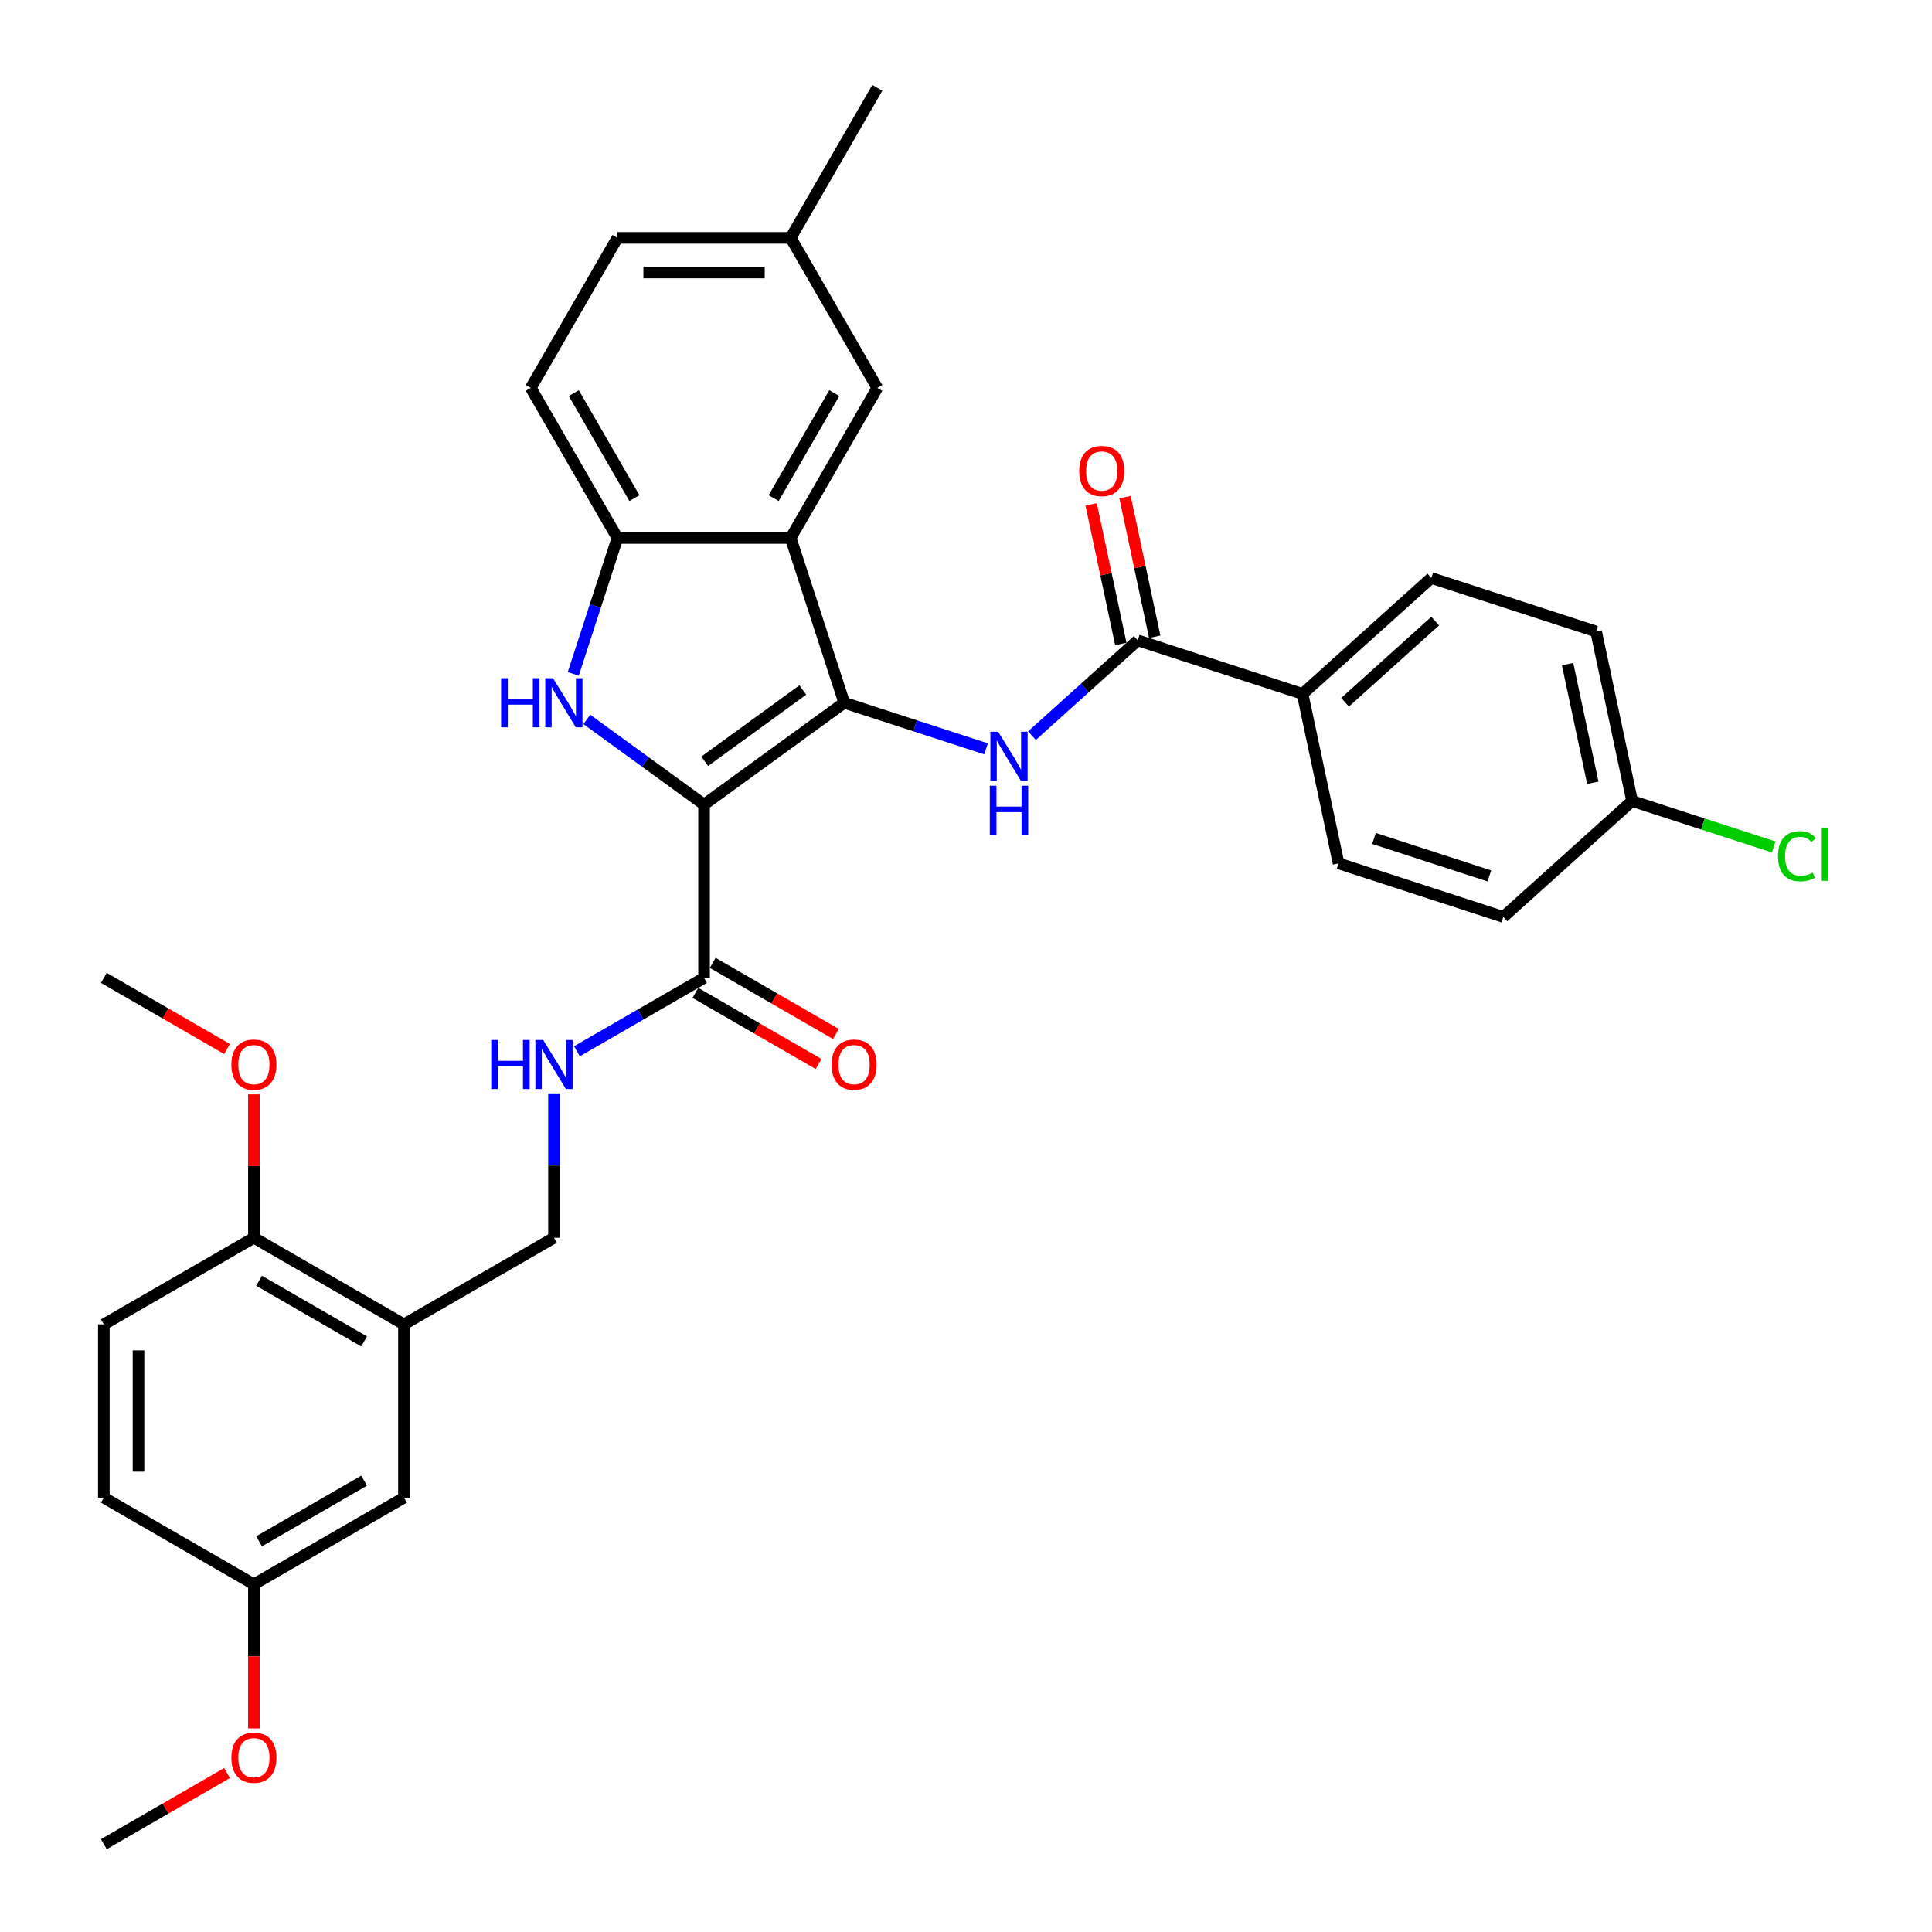 <?xml version='1.0' encoding='iso-8859-1'?>
<svg version='1.1' baseProfile='full'
              xmlns='http://www.w3.org/2000/svg'
                      xmlns:rdkit='http://www.rdkit.org/xml'
                      xmlns:xlink='http://www.w3.org/1999/xlink'
                  xml:space='preserve'
width='1000px' height='1000px' viewBox='0 0 1000 1000'>
<!-- END OF HEADER -->
<rect style='opacity:1.0;fill:#FFFFFF;stroke:none' width='1000' height='1000' x='0' y='0'> </rect>
<path class='bond-0' d='M 364.414,416.458 L 436.967,363.745' style='fill:none;fill-rule:evenodd;stroke:#000000;stroke-width:6px;stroke-linecap:butt;stroke-linejoin:miter;stroke-opacity:1' />
<path class='bond-0' d='M 364.754,394.041 L 415.541,357.141' style='fill:none;fill-rule:evenodd;stroke:#000000;stroke-width:6px;stroke-linecap:butt;stroke-linejoin:miter;stroke-opacity:1' />
<path class='bond-1' d='M 364.414,416.458 L 334.074,394.415' style='fill:none;fill-rule:evenodd;stroke:#000000;stroke-width:6px;stroke-linecap:butt;stroke-linejoin:miter;stroke-opacity:1' />
<path class='bond-1' d='M 334.074,394.415 L 303.734,372.372' style='fill:none;fill-rule:evenodd;stroke:#0000FF;stroke-width:6px;stroke-linecap:butt;stroke-linejoin:miter;stroke-opacity:1' />
<path class='bond-5' d='M 364.414,416.458 L 364.414,506.139' style='fill:none;fill-rule:evenodd;stroke:#000000;stroke-width:6px;stroke-linecap:butt;stroke-linejoin:miter;stroke-opacity:1' />
<path class='bond-2' d='M 436.967,363.745 L 409.254,278.453' style='fill:none;fill-rule:evenodd;stroke:#000000;stroke-width:6px;stroke-linecap:butt;stroke-linejoin:miter;stroke-opacity:1' />
<path class='bond-3' d='M 436.967,363.745 L 473.676,375.672' style='fill:none;fill-rule:evenodd;stroke:#000000;stroke-width:6px;stroke-linecap:butt;stroke-linejoin:miter;stroke-opacity:1' />
<path class='bond-3' d='M 473.676,375.672 L 510.385,387.6' style='fill:none;fill-rule:evenodd;stroke:#0000FF;stroke-width:6px;stroke-linecap:butt;stroke-linejoin:miter;stroke-opacity:1' />
<path class='bond-4' d='M 296.715,348.804 L 308.144,313.629' style='fill:none;fill-rule:evenodd;stroke:#0000FF;stroke-width:6px;stroke-linecap:butt;stroke-linejoin:miter;stroke-opacity:1' />
<path class='bond-4' d='M 308.144,313.629 L 319.573,278.453' style='fill:none;fill-rule:evenodd;stroke:#000000;stroke-width:6px;stroke-linecap:butt;stroke-linejoin:miter;stroke-opacity:1' />
<path class='bond-10' d='M 409.254,278.453 L 454.095,200.787' style='fill:none;fill-rule:evenodd;stroke:#000000;stroke-width:6px;stroke-linecap:butt;stroke-linejoin:miter;stroke-opacity:1' />
<path class='bond-10' d='M 400.447,257.835 L 431.835,203.469' style='fill:none;fill-rule:evenodd;stroke:#000000;stroke-width:6px;stroke-linecap:butt;stroke-linejoin:miter;stroke-opacity:1' />
<path class='bond-33' d='M 409.254,278.453 L 319.573,278.453' style='fill:none;fill-rule:evenodd;stroke:#000000;stroke-width:6px;stroke-linecap:butt;stroke-linejoin:miter;stroke-opacity:1' />
<path class='bond-6' d='M 534.133,380.767 L 561.519,356.108' style='fill:none;fill-rule:evenodd;stroke:#0000FF;stroke-width:6px;stroke-linecap:butt;stroke-linejoin:miter;stroke-opacity:1' />
<path class='bond-6' d='M 561.519,356.108 L 588.905,331.45' style='fill:none;fill-rule:evenodd;stroke:#000000;stroke-width:6px;stroke-linecap:butt;stroke-linejoin:miter;stroke-opacity:1' />
<path class='bond-16' d='M 319.573,278.453 L 274.732,200.787' style='fill:none;fill-rule:evenodd;stroke:#000000;stroke-width:6px;stroke-linecap:butt;stroke-linejoin:miter;stroke-opacity:1' />
<path class='bond-16' d='M 328.38,257.835 L 296.992,203.469' style='fill:none;fill-rule:evenodd;stroke:#000000;stroke-width:6px;stroke-linecap:butt;stroke-linejoin:miter;stroke-opacity:1' />
<path class='bond-8' d='M 364.414,506.139 L 331.517,525.132' style='fill:none;fill-rule:evenodd;stroke:#000000;stroke-width:6px;stroke-linecap:butt;stroke-linejoin:miter;stroke-opacity:1' />
<path class='bond-8' d='M 331.517,525.132 L 298.621,544.125' style='fill:none;fill-rule:evenodd;stroke:#0000FF;stroke-width:6px;stroke-linecap:butt;stroke-linejoin:miter;stroke-opacity:1' />
<path class='bond-15' d='M 359.93,513.906 L 391.812,532.314' style='fill:none;fill-rule:evenodd;stroke:#000000;stroke-width:6px;stroke-linecap:butt;stroke-linejoin:miter;stroke-opacity:1' />
<path class='bond-15' d='M 391.812,532.314 L 423.695,550.721' style='fill:none;fill-rule:evenodd;stroke:#FF0000;stroke-width:6px;stroke-linecap:butt;stroke-linejoin:miter;stroke-opacity:1' />
<path class='bond-15' d='M 368.898,498.373 L 400.78,516.78' style='fill:none;fill-rule:evenodd;stroke:#000000;stroke-width:6px;stroke-linecap:butt;stroke-linejoin:miter;stroke-opacity:1' />
<path class='bond-15' d='M 400.78,516.78 L 432.663,535.188' style='fill:none;fill-rule:evenodd;stroke:#FF0000;stroke-width:6px;stroke-linecap:butt;stroke-linejoin:miter;stroke-opacity:1' />
<path class='bond-9' d='M 588.905,331.45 L 674.197,359.163' style='fill:none;fill-rule:evenodd;stroke:#000000;stroke-width:6px;stroke-linecap:butt;stroke-linejoin:miter;stroke-opacity:1' />
<path class='bond-14' d='M 597.677,329.585 L 590,293.464' style='fill:none;fill-rule:evenodd;stroke:#000000;stroke-width:6px;stroke-linecap:butt;stroke-linejoin:miter;stroke-opacity:1' />
<path class='bond-14' d='M 590,293.464 L 582.322,257.343' style='fill:none;fill-rule:evenodd;stroke:#FF0000;stroke-width:6px;stroke-linecap:butt;stroke-linejoin:miter;stroke-opacity:1' />
<path class='bond-14' d='M 580.133,333.314 L 572.455,297.193' style='fill:none;fill-rule:evenodd;stroke:#000000;stroke-width:6px;stroke-linecap:butt;stroke-linejoin:miter;stroke-opacity:1' />
<path class='bond-14' d='M 572.455,297.193 L 564.777,261.072' style='fill:none;fill-rule:evenodd;stroke:#FF0000;stroke-width:6px;stroke-linecap:butt;stroke-linejoin:miter;stroke-opacity:1' />
<path class='bond-7' d='M 209.081,685.502 L 286.747,640.661' style='fill:none;fill-rule:evenodd;stroke:#000000;stroke-width:6px;stroke-linecap:butt;stroke-linejoin:miter;stroke-opacity:1' />
<path class='bond-12' d='M 209.081,685.502 L 131.415,640.661' style='fill:none;fill-rule:evenodd;stroke:#000000;stroke-width:6px;stroke-linecap:butt;stroke-linejoin:miter;stroke-opacity:1' />
<path class='bond-12' d='M 188.463,694.309 L 134.097,662.921' style='fill:none;fill-rule:evenodd;stroke:#000000;stroke-width:6px;stroke-linecap:butt;stroke-linejoin:miter;stroke-opacity:1' />
<path class='bond-13' d='M 209.081,685.502 L 209.081,775.183' style='fill:none;fill-rule:evenodd;stroke:#000000;stroke-width:6px;stroke-linecap:butt;stroke-linejoin:miter;stroke-opacity:1' />
<path class='bond-11' d='M 286.747,565.921 L 286.747,603.291' style='fill:none;fill-rule:evenodd;stroke:#0000FF;stroke-width:6px;stroke-linecap:butt;stroke-linejoin:miter;stroke-opacity:1' />
<path class='bond-11' d='M 286.747,603.291 L 286.747,640.661' style='fill:none;fill-rule:evenodd;stroke:#000000;stroke-width:6px;stroke-linecap:butt;stroke-linejoin:miter;stroke-opacity:1' />
<path class='bond-17' d='M 674.197,359.163 L 740.843,299.154' style='fill:none;fill-rule:evenodd;stroke:#000000;stroke-width:6px;stroke-linecap:butt;stroke-linejoin:miter;stroke-opacity:1' />
<path class='bond-17' d='M 696.196,363.491 L 742.848,321.485' style='fill:none;fill-rule:evenodd;stroke:#000000;stroke-width:6px;stroke-linecap:butt;stroke-linejoin:miter;stroke-opacity:1' />
<path class='bond-18' d='M 674.197,359.163 L 692.843,446.884' style='fill:none;fill-rule:evenodd;stroke:#000000;stroke-width:6px;stroke-linecap:butt;stroke-linejoin:miter;stroke-opacity:1' />
<path class='bond-21' d='M 454.095,200.787 L 409.254,123.121' style='fill:none;fill-rule:evenodd;stroke:#000000;stroke-width:6px;stroke-linecap:butt;stroke-linejoin:miter;stroke-opacity:1' />
<path class='bond-19' d='M 131.415,640.661 L 53.749,685.502' style='fill:none;fill-rule:evenodd;stroke:#000000;stroke-width:6px;stroke-linecap:butt;stroke-linejoin:miter;stroke-opacity:1' />
<path class='bond-28' d='M 131.415,640.661 L 131.415,603.56' style='fill:none;fill-rule:evenodd;stroke:#000000;stroke-width:6px;stroke-linecap:butt;stroke-linejoin:miter;stroke-opacity:1' />
<path class='bond-28' d='M 131.415,603.56 L 131.415,566.459' style='fill:none;fill-rule:evenodd;stroke:#FF0000;stroke-width:6px;stroke-linecap:butt;stroke-linejoin:miter;stroke-opacity:1' />
<path class='bond-20' d='M 209.081,775.183 L 131.415,820.024' style='fill:none;fill-rule:evenodd;stroke:#000000;stroke-width:6px;stroke-linecap:butt;stroke-linejoin:miter;stroke-opacity:1' />
<path class='bond-20' d='M 188.463,766.376 L 134.097,797.764' style='fill:none;fill-rule:evenodd;stroke:#000000;stroke-width:6px;stroke-linecap:butt;stroke-linejoin:miter;stroke-opacity:1' />
<path class='bond-23' d='M 274.732,200.787 L 319.573,123.121' style='fill:none;fill-rule:evenodd;stroke:#000000;stroke-width:6px;stroke-linecap:butt;stroke-linejoin:miter;stroke-opacity:1' />
<path class='bond-25' d='M 740.843,299.154 L 826.135,326.867' style='fill:none;fill-rule:evenodd;stroke:#000000;stroke-width:6px;stroke-linecap:butt;stroke-linejoin:miter;stroke-opacity:1' />
<path class='bond-26' d='M 692.843,446.884 L 778.135,474.597' style='fill:none;fill-rule:evenodd;stroke:#000000;stroke-width:6px;stroke-linecap:butt;stroke-linejoin:miter;stroke-opacity:1' />
<path class='bond-26' d='M 711.179,433.983 L 770.884,453.382' style='fill:none;fill-rule:evenodd;stroke:#000000;stroke-width:6px;stroke-linecap:butt;stroke-linejoin:miter;stroke-opacity:1' />
<path class='bond-36' d='M 53.749,685.502 L 53.749,775.183' style='fill:none;fill-rule:evenodd;stroke:#000000;stroke-width:6px;stroke-linecap:butt;stroke-linejoin:miter;stroke-opacity:1' />
<path class='bond-36' d='M 71.685,698.954 L 71.685,761.731' style='fill:none;fill-rule:evenodd;stroke:#000000;stroke-width:6px;stroke-linecap:butt;stroke-linejoin:miter;stroke-opacity:1' />
<path class='bond-24' d='M 131.415,820.024 L 53.749,775.183' style='fill:none;fill-rule:evenodd;stroke:#000000;stroke-width:6px;stroke-linecap:butt;stroke-linejoin:miter;stroke-opacity:1' />
<path class='bond-29' d='M 131.415,820.024 L 131.415,857.322' style='fill:none;fill-rule:evenodd;stroke:#000000;stroke-width:6px;stroke-linecap:butt;stroke-linejoin:miter;stroke-opacity:1' />
<path class='bond-29' d='M 131.415,857.322 L 131.415,894.62' style='fill:none;fill-rule:evenodd;stroke:#FF0000;stroke-width:6px;stroke-linecap:butt;stroke-linejoin:miter;stroke-opacity:1' />
<path class='bond-30' d='M 409.254,123.121 L 454.095,45.455' style='fill:none;fill-rule:evenodd;stroke:#000000;stroke-width:6px;stroke-linecap:butt;stroke-linejoin:miter;stroke-opacity:1' />
<path class='bond-34' d='M 409.254,123.121 L 319.573,123.121' style='fill:none;fill-rule:evenodd;stroke:#000000;stroke-width:6px;stroke-linecap:butt;stroke-linejoin:miter;stroke-opacity:1' />
<path class='bond-34' d='M 395.802,141.057 L 333.025,141.057' style='fill:none;fill-rule:evenodd;stroke:#000000;stroke-width:6px;stroke-linecap:butt;stroke-linejoin:miter;stroke-opacity:1' />
<path class='bond-22' d='M 844.781,414.589 L 778.135,474.597' style='fill:none;fill-rule:evenodd;stroke:#000000;stroke-width:6px;stroke-linecap:butt;stroke-linejoin:miter;stroke-opacity:1' />
<path class='bond-27' d='M 844.781,414.589 L 881.409,426.49' style='fill:none;fill-rule:evenodd;stroke:#000000;stroke-width:6px;stroke-linecap:butt;stroke-linejoin:miter;stroke-opacity:1' />
<path class='bond-27' d='M 881.409,426.49 L 918.037,438.391' style='fill:none;fill-rule:evenodd;stroke:#00CC00;stroke-width:6px;stroke-linecap:butt;stroke-linejoin:miter;stroke-opacity:1' />
<path class='bond-35' d='M 844.781,414.589 L 826.135,326.867' style='fill:none;fill-rule:evenodd;stroke:#000000;stroke-width:6px;stroke-linecap:butt;stroke-linejoin:miter;stroke-opacity:1' />
<path class='bond-35' d='M 824.44,405.16 L 811.388,343.755' style='fill:none;fill-rule:evenodd;stroke:#000000;stroke-width:6px;stroke-linecap:butt;stroke-linejoin:miter;stroke-opacity:1' />
<path class='bond-31' d='M 117.514,542.955 L 85.632,524.547' style='fill:none;fill-rule:evenodd;stroke:#FF0000;stroke-width:6px;stroke-linecap:butt;stroke-linejoin:miter;stroke-opacity:1' />
<path class='bond-31' d='M 85.632,524.547 L 53.749,506.139' style='fill:none;fill-rule:evenodd;stroke:#000000;stroke-width:6px;stroke-linecap:butt;stroke-linejoin:miter;stroke-opacity:1' />
<path class='bond-32' d='M 117.514,917.73 L 85.632,936.138' style='fill:none;fill-rule:evenodd;stroke:#FF0000;stroke-width:6px;stroke-linecap:butt;stroke-linejoin:miter;stroke-opacity:1' />
<path class='bond-32' d='M 85.632,936.138 L 53.749,954.545' style='fill:none;fill-rule:evenodd;stroke:#000000;stroke-width:6px;stroke-linecap:butt;stroke-linejoin:miter;stroke-opacity:1' />
<path  class='atom-2' d='M 259.377 351.046
L 262.821 351.046
L 262.821 361.844
L 275.807 361.844
L 275.807 351.046
L 279.251 351.046
L 279.251 376.444
L 275.807 376.444
L 275.807 364.714
L 262.821 364.714
L 262.821 376.444
L 259.377 376.444
L 259.377 351.046
' fill='#0000FF'/>
<path  class='atom-2' d='M 286.246 351.046
L 294.568 364.498
Q 295.393 365.826, 296.721 368.229
Q 298.048 370.633, 298.12 370.776
L 298.12 351.046
L 301.492 351.046
L 301.492 376.444
L 298.012 376.444
L 289.08 361.736
Q 288.04 360.014, 286.927 358.041
Q 285.851 356.068, 285.528 355.458
L 285.528 376.444
L 282.228 376.444
L 282.228 351.046
L 286.246 351.046
' fill='#0000FF'/>
<path  class='atom-4' d='M 516.645 378.759
L 524.967 392.211
Q 525.793 393.539, 527.12 395.942
Q 528.447 398.346, 528.519 398.489
L 528.519 378.759
L 531.891 378.759
L 531.891 404.157
L 528.411 404.157
L 519.479 389.449
Q 518.439 387.727, 517.327 385.754
Q 516.25 383.781, 515.928 383.171
L 515.928 404.157
L 512.627 404.157
L 512.627 378.759
L 516.645 378.759
' fill='#0000FF'/>
<path  class='atom-4' d='M 512.322 406.697
L 515.766 406.697
L 515.766 417.494
L 528.752 417.494
L 528.752 406.697
L 532.196 406.697
L 532.196 432.094
L 528.752 432.094
L 528.752 420.364
L 515.766 420.364
L 515.766 432.094
L 512.322 432.094
L 512.322 406.697
' fill='#0000FF'/>
<path  class='atom-9' d='M 254.265 538.281
L 257.709 538.281
L 257.709 549.079
L 270.694 549.079
L 270.694 538.281
L 274.138 538.281
L 274.138 563.679
L 270.694 563.679
L 270.694 551.949
L 257.709 551.949
L 257.709 563.679
L 254.265 563.679
L 254.265 538.281
' fill='#0000FF'/>
<path  class='atom-9' d='M 281.133 538.281
L 289.456 551.733
Q 290.281 553.061, 291.608 555.464
Q 292.935 557.868, 293.007 558.011
L 293.007 538.281
L 296.379 538.281
L 296.379 563.679
L 292.9 563.679
L 283.967 548.971
Q 282.927 547.249, 281.815 545.276
Q 280.739 543.303, 280.416 542.694
L 280.416 563.679
L 277.116 563.679
L 277.116 538.281
L 281.133 538.281
' fill='#0000FF'/>
<path  class='atom-15' d='M 558.601 243.8
Q 558.601 237.702, 561.614 234.294
Q 564.627 230.886, 570.259 230.886
Q 575.891 230.886, 578.905 234.294
Q 581.918 237.702, 581.918 243.8
Q 581.918 249.97, 578.869 253.485
Q 575.82 256.965, 570.259 256.965
Q 564.663 256.965, 561.614 253.485
Q 558.601 250.006, 558.601 243.8
M 570.259 254.095
Q 574.134 254.095, 576.214 251.512
Q 578.331 248.894, 578.331 243.8
Q 578.331 238.814, 576.214 236.303
Q 574.134 233.756, 570.259 233.756
Q 566.385 233.756, 564.269 236.267
Q 562.188 238.778, 562.188 243.8
Q 562.188 248.93, 564.269 251.512
Q 566.385 254.095, 570.259 254.095
' fill='#FF0000'/>
<path  class='atom-16' d='M 430.421 551.052
Q 430.421 544.954, 433.434 541.546
Q 436.448 538.138, 442.08 538.138
Q 447.712 538.138, 450.725 541.546
Q 453.738 544.954, 453.738 551.052
Q 453.738 557.222, 450.689 560.737
Q 447.64 564.217, 442.08 564.217
Q 436.484 564.217, 433.434 560.737
Q 430.421 557.258, 430.421 551.052
M 442.08 561.347
Q 445.954 561.347, 448.035 558.764
Q 450.151 556.146, 450.151 551.052
Q 450.151 546.066, 448.035 543.554
Q 445.954 541.008, 442.08 541.008
Q 438.206 541.008, 436.089 543.519
Q 434.008 546.03, 434.008 551.052
Q 434.008 556.182, 436.089 558.764
Q 438.206 561.347, 442.08 561.347
' fill='#FF0000'/>
<path  class='atom-28' d='M 920.28 443.181
Q 920.28 436.867, 923.221 433.567
Q 926.198 430.231, 931.83 430.231
Q 937.068 430.231, 939.866 433.925
L 937.498 435.863
Q 935.454 433.172, 931.83 433.172
Q 927.992 433.172, 925.947 435.755
Q 923.939 438.302, 923.939 443.181
Q 923.939 448.203, 926.019 450.785
Q 928.136 453.368, 932.225 453.368
Q 935.023 453.368, 938.288 451.682
L 939.292 454.373
Q 937.965 455.234, 935.956 455.736
Q 933.947 456.238, 931.723 456.238
Q 926.198 456.238, 923.221 452.866
Q 920.28 449.494, 920.28 443.181
' fill='#00CC00'/>
<path  class='atom-28' d='M 942.951 428.688
L 946.251 428.688
L 946.251 455.915
L 942.951 455.915
L 942.951 428.688
' fill='#00CC00'/>
<path  class='atom-29' d='M 119.756 551.052
Q 119.756 544.954, 122.77 541.546
Q 125.783 538.138, 131.415 538.138
Q 137.047 538.138, 140.06 541.546
Q 143.074 544.954, 143.074 551.052
Q 143.074 557.222, 140.024 560.737
Q 136.975 564.217, 131.415 564.217
Q 125.819 564.217, 122.77 560.737
Q 119.756 557.258, 119.756 551.052
M 131.415 561.347
Q 135.289 561.347, 137.37 558.764
Q 139.486 556.146, 139.486 551.052
Q 139.486 546.066, 137.37 543.554
Q 135.289 541.008, 131.415 541.008
Q 127.541 541.008, 125.424 543.519
Q 123.344 546.03, 123.344 551.052
Q 123.344 556.182, 125.424 558.764
Q 127.541 561.347, 131.415 561.347
' fill='#FF0000'/>
<path  class='atom-30' d='M 119.756 909.777
Q 119.756 903.678, 122.77 900.27
Q 125.783 896.863, 131.415 896.863
Q 137.047 896.863, 140.06 900.27
Q 143.074 903.678, 143.074 909.777
Q 143.074 915.947, 140.024 919.462
Q 136.975 922.942, 131.415 922.942
Q 125.819 922.942, 122.77 919.462
Q 119.756 915.983, 119.756 909.777
M 131.415 920.072
Q 135.289 920.072, 137.37 917.489
Q 139.486 914.87, 139.486 909.777
Q 139.486 904.79, 137.37 902.279
Q 135.289 899.732, 131.415 899.732
Q 127.541 899.732, 125.424 902.243
Q 123.344 904.754, 123.344 909.777
Q 123.344 914.906, 125.424 917.489
Q 127.541 920.072, 131.415 920.072
' fill='#FF0000'/>
</svg>
